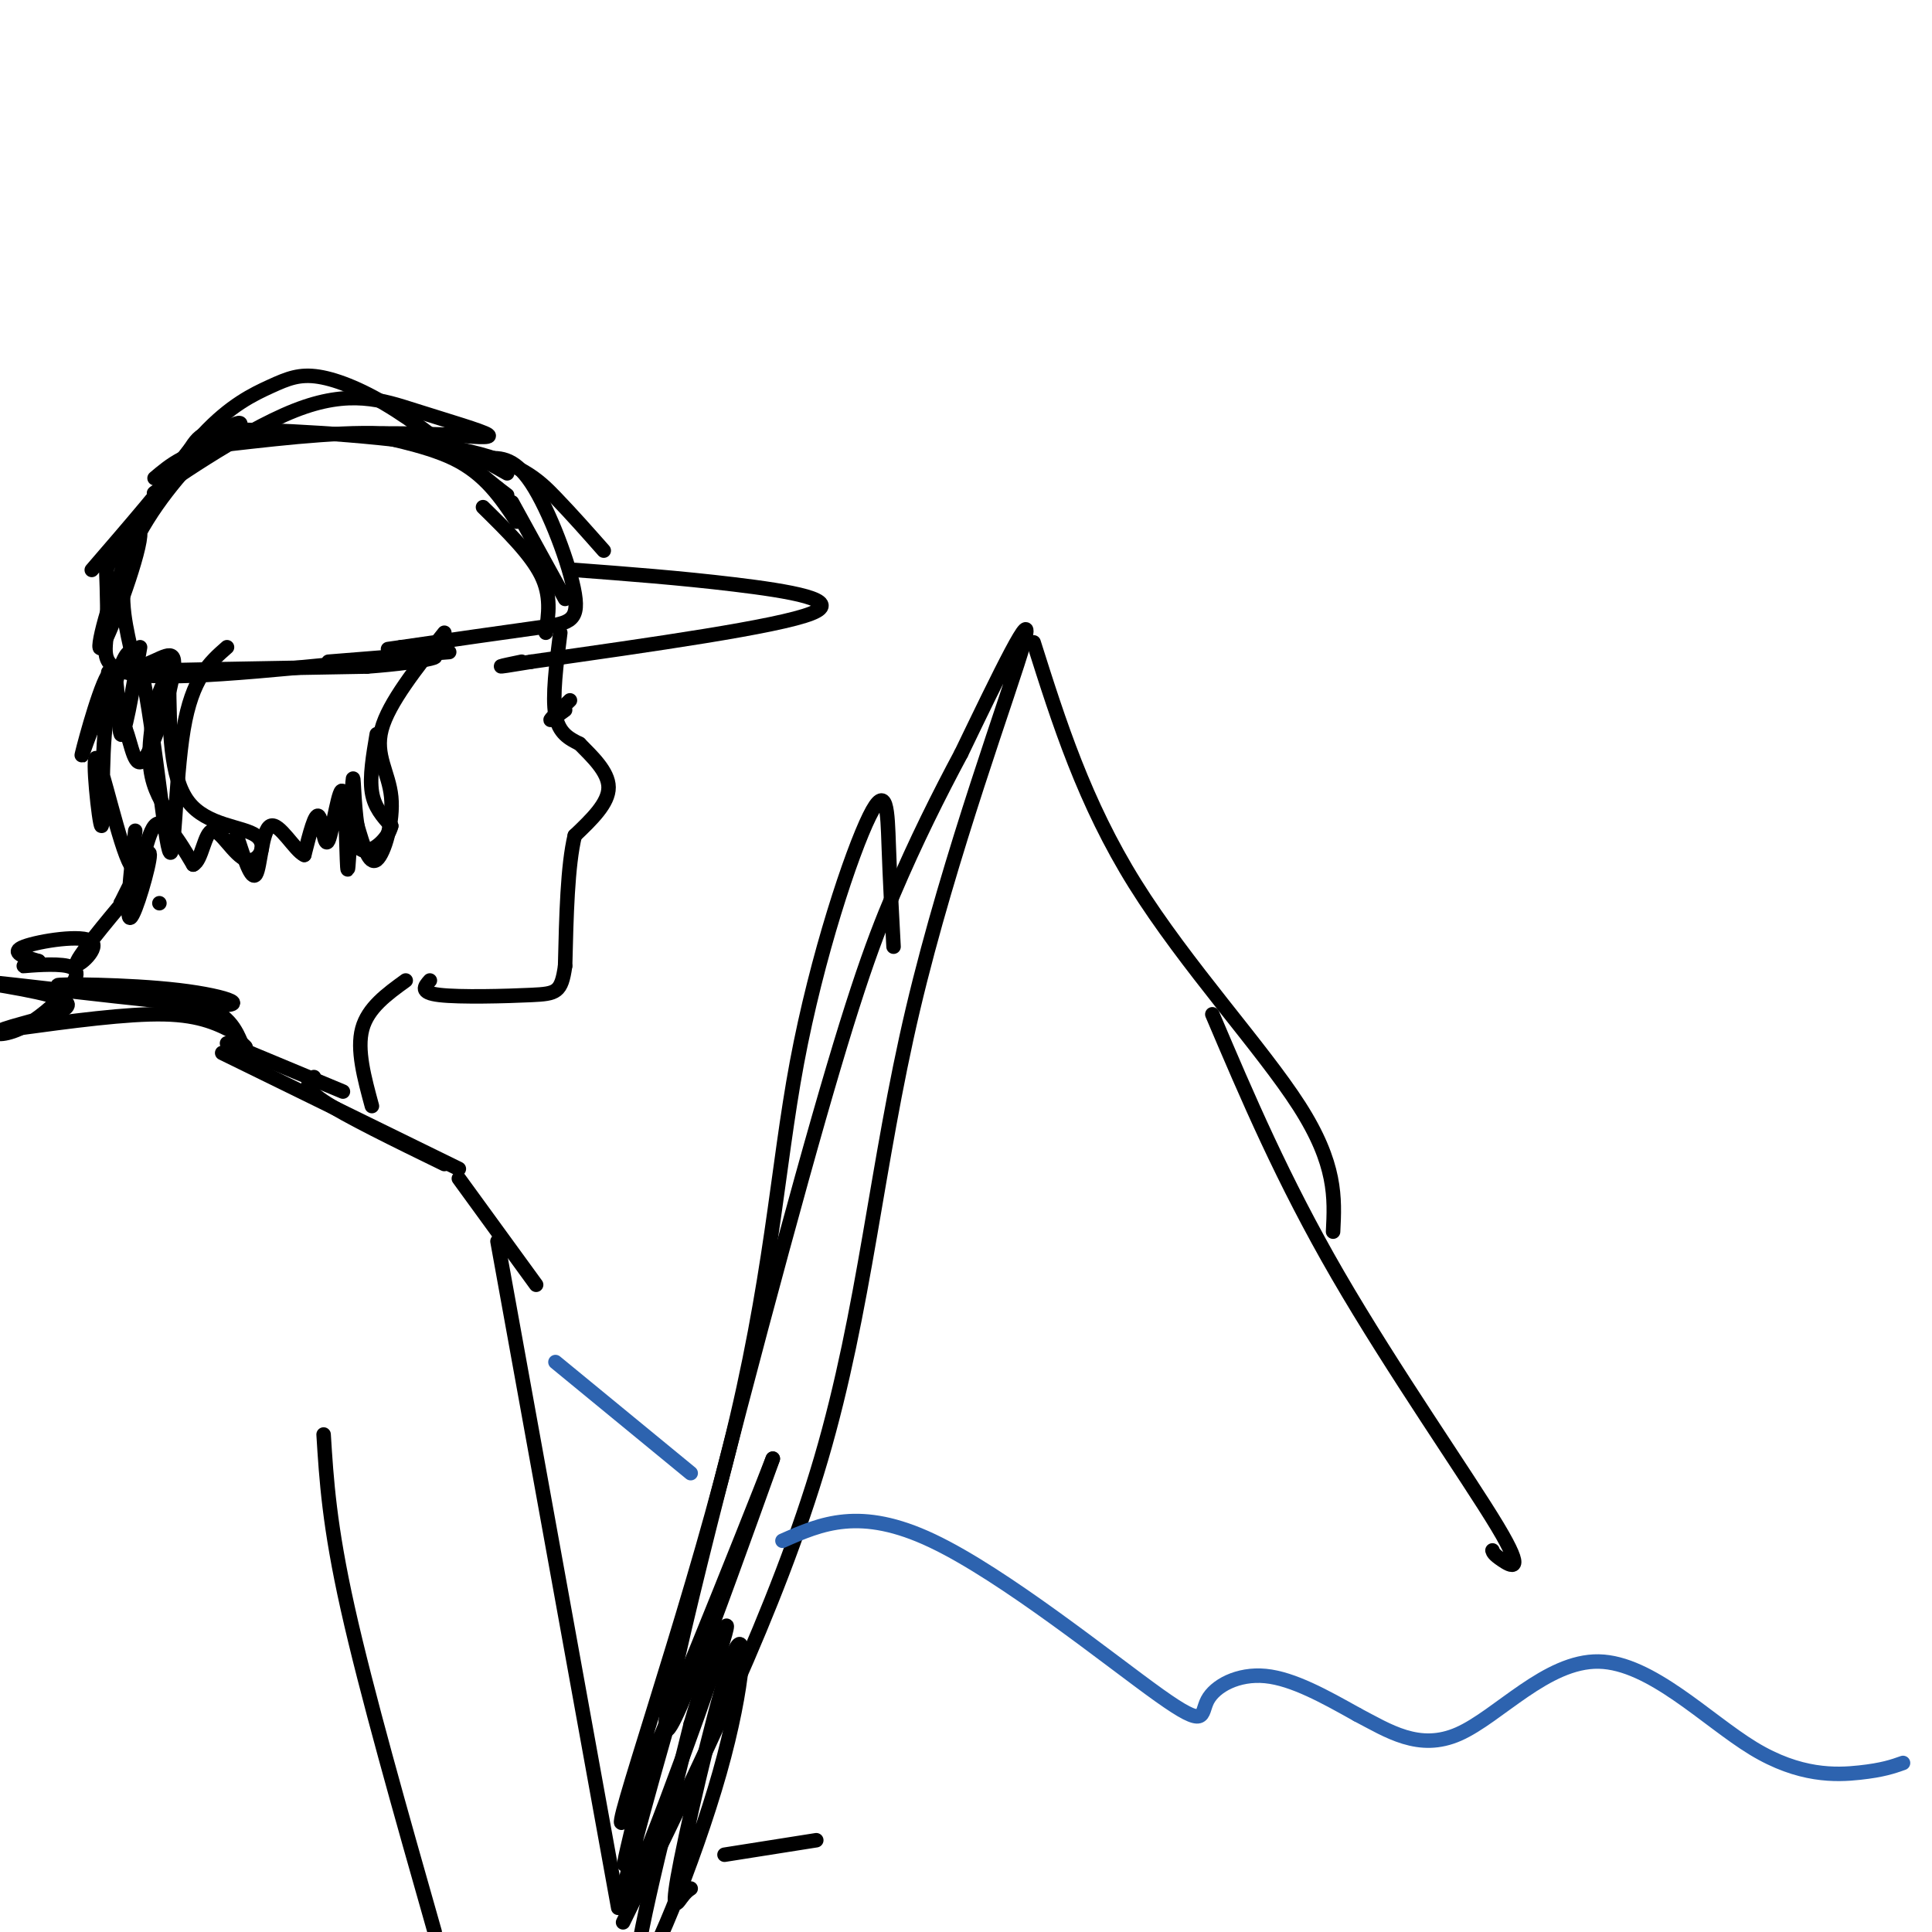 <svg viewBox='0 0 400 400' version='1.1' xmlns='http://www.w3.org/2000/svg' xmlns:xlink='http://www.w3.org/1999/xlink'><g fill='none' stroke='rgb(0,0,0)' stroke-width='3' stroke-linecap='round' stroke-linejoin='round'><path d='M100,105c4.917,4.833 9.833,9.667 12,14c2.167,4.333 1.583,8.167 1,12'/><path d='M116,131c-0.833,6.583 -1.667,13.167 -1,17c0.667,3.833 2.833,4.917 5,6'/><path d='M120,154c2.422,2.489 5.978,5.711 6,9c0.022,3.289 -3.489,6.644 -7,10'/><path d='M119,173c-1.500,6.167 -1.750,16.583 -2,27'/><path d='M117,200c-0.786,5.500 -1.750,5.750 -7,6c-5.250,0.250 -14.786,0.500 -19,0c-4.214,-0.500 -3.107,-1.750 -2,-3'/><path d='M100,95c3.137,-0.304 6.274,-0.607 10,5c3.726,5.607 8.042,17.125 9,23c0.958,5.875 -1.440,6.107 -8,7c-6.560,0.893 -17.280,2.446 -28,4'/><path d='M83,134c-4.667,0.667 -2.333,0.333 0,0'/><path d='M119,118c10.867,0.822 21.733,1.644 33,3c11.267,1.356 22.933,3.244 16,6c-6.933,2.756 -32.467,6.378 -58,10'/><path d='M110,137c-10.000,1.667 -6.000,0.833 -2,0'/><path d='M84,203c-3.917,2.833 -7.833,5.667 -9,10c-1.167,4.333 0.417,10.167 2,16'/><path d='M46,218c0.000,0.000 49.000,24.000 49,24'/><path d='M95,244c0.000,0.000 16.000,22.000 16,22'/><path d='M103,257c0.000,0.000 25.000,138.000 25,138'/><path d='M67,297c0.583,9.417 1.167,18.833 5,36c3.833,17.167 10.917,42.083 18,67'/><path d='M131,388c0.000,0.000 0.000,0.000 0,0'/><path d='M93,135c0.000,0.000 -25.000,2.000 -25,2'/><path d='M78,152c-0.750,4.417 -1.500,8.833 -1,12c0.500,3.167 2.250,5.083 4,7'/><path d='M81,171c-0.578,2.644 -4.022,5.756 -6,5c-1.978,-0.756 -2.489,-5.378 -3,-10'/><path d='M92,131c-5.786,7.298 -11.571,14.595 -13,20c-1.429,5.405 1.500,8.917 2,14c0.500,5.083 -1.429,11.738 -3,13c-1.571,1.262 -2.786,-2.869 -4,-7'/><path d='M74,171c-0.789,-4.525 -0.763,-12.338 -1,-9c-0.237,3.338 -0.738,17.825 -1,18c-0.262,0.175 -0.287,-13.963 -1,-16c-0.713,-2.037 -2.115,8.029 -3,10c-0.885,1.971 -1.253,-4.151 -2,-5c-0.747,-0.849 -1.874,3.576 -3,8'/><path d='M63,177c-1.917,-0.810 -5.208,-6.833 -7,-6c-1.792,0.833 -2.083,8.524 -3,10c-0.917,1.476 -2.458,-3.262 -4,-8'/><path d='M47,134c-3.601,3.161 -7.202,6.321 -9,17c-1.798,10.679 -1.792,28.875 -3,25c-1.208,-3.875 -3.631,-29.821 -6,-38c-2.369,-8.179 -4.685,1.411 -7,11'/><path d='M22,149c-1.150,7.932 -0.524,22.264 -1,22c-0.476,-0.264 -2.056,-15.122 -1,-14c1.056,1.122 4.746,18.225 7,22c2.254,3.775 3.073,-5.779 5,-8c1.927,-2.221 4.964,2.889 8,8'/><path d='M40,179c1.808,-0.785 2.327,-6.746 4,-7c1.673,-0.254 4.500,5.200 7,6c2.500,0.800 4.673,-3.054 2,-5c-2.673,-1.946 -10.192,-1.985 -14,-7c-3.808,-5.015 -3.904,-15.008 -4,-25'/><path d='M35,141c-1.644,-1.311 -3.756,7.911 -4,14c-0.244,6.089 1.378,9.044 3,12'/><path d='M49,214c-3.667,-1.917 -7.333,-3.833 -15,-4c-7.667,-0.167 -19.333,1.417 -31,3'/><path d='M129,398c15.940,-32.452 31.881,-64.905 41,-96c9.119,-31.095 11.417,-60.833 19,-93c7.583,-32.167 20.452,-66.762 23,-76c2.548,-9.238 -5.226,6.881 -13,23'/><path d='M199,156c-4.547,8.490 -9.415,18.214 -14,29c-4.585,10.786 -8.888,22.635 -19,59c-10.112,36.365 -26.032,97.247 -28,111c-1.968,13.753 10.016,-19.624 22,-53'/><path d='M160,302c-4.786,12.384 -27.753,69.845 -31,75c-3.247,5.155 13.224,-41.997 22,-77c8.776,-35.003 9.858,-57.856 14,-80c4.142,-22.144 11.346,-43.577 15,-51c3.654,-7.423 3.758,-0.835 4,6c0.242,6.835 0.621,13.918 1,21'/><path d='M214,133c5.244,16.578 10.489,33.156 21,50c10.511,16.844 26.289,33.956 34,46c7.711,12.044 7.356,19.022 7,26'/><path d='M251,210c7.298,17.161 14.595,34.321 26,54c11.405,19.679 26.917,41.875 33,52c6.083,10.125 2.738,8.179 1,7c-1.738,-1.179 -1.869,-1.589 -2,-2'/></g>
<g fill='none' stroke='rgb(45,99,175)' stroke-width='3' stroke-linecap='round' stroke-linejoin='round'><path d='M162,319c8.018,-3.541 16.035,-7.081 31,0c14.965,7.081 36.877,24.785 47,32c10.123,7.215 8.456,3.943 10,1c1.544,-2.943 6.298,-5.555 12,-5c5.702,0.555 12.351,4.278 19,8'/><path d='M281,355c6.369,3.323 12.792,7.631 21,4c8.208,-3.631 18.200,-15.200 29,-15c10.800,0.200 22.408,12.169 32,18c9.592,5.831 17.169,5.523 22,5c4.831,-0.523 6.915,-1.262 9,-2'/><path d='M143,305c0.000,0.000 -28.000,-23.000 -28,-23'/></g>
<g fill='none' stroke='rgb(0,0,0)' stroke-width='3' stroke-linecap='round' stroke-linejoin='round'><path d='M105,98c-6.167,-3.500 -12.333,-7.000 -22,-8c-9.667,-1.000 -22.833,0.500 -36,2'/><path d='M47,92c-8.500,1.500 -11.750,4.250 -15,7'/><path d='M27,134c-1.330,-6.014 -2.660,-12.028 0,-20c2.660,-7.972 9.309,-17.901 15,-24c5.691,-6.099 10.422,-8.367 14,-10c3.578,-1.633 6.002,-2.632 10,-2c3.998,0.632 9.571,2.895 16,7c6.429,4.105 13.715,10.053 21,16'/><path d='M103,101c3.500,2.667 1.750,1.333 0,0'/><path d='M125,114c-3.222,-3.649 -6.443,-7.298 -10,-11c-3.557,-3.702 -7.448,-7.456 -20,-10c-12.552,-2.544 -33.764,-3.877 -44,-4c-10.236,-0.123 -9.496,0.965 -13,6c-3.504,5.035 -11.252,14.018 -19,23'/><path d='M29,134c-1.670,9.673 -3.340,19.346 -4,18c-0.660,-1.346 -0.311,-13.711 -2,-13c-1.689,0.711 -5.416,14.499 -6,17c-0.584,2.501 1.976,-6.285 4,-9c2.024,-2.715 3.512,0.643 5,4'/><path d='M26,151c1.257,3.126 1.900,8.940 4,6c2.100,-2.940 5.656,-14.633 6,-19c0.344,-4.367 -2.523,-1.406 -7,0c-4.477,1.406 -10.565,1.259 -3,1c7.565,-0.259 28.782,-0.629 50,-1'/><path d='M76,138c12.673,-0.933 19.356,-2.766 9,-2c-10.356,0.766 -37.750,4.129 -51,4c-13.250,-0.129 -12.357,-3.751 -12,-8c0.357,-4.249 0.179,-9.124 0,-14'/><path d='M22,118c2.115,-5.394 7.402,-11.879 7,-7c-0.402,4.879 -6.493,21.121 -8,23c-1.507,1.879 1.569,-10.606 6,-20c4.431,-9.394 10.215,-15.697 16,-22'/><path d='M43,92c4.960,-4.855 9.362,-5.994 5,-2c-4.362,3.994 -17.486,13.120 -16,12c1.486,-1.120 17.584,-12.486 29,-17c11.416,-4.514 18.150,-2.177 25,0c6.850,2.177 13.814,4.193 15,5c1.186,0.807 -3.407,0.403 -8,0'/><path d='M93,90c-5.429,-0.143 -15.000,-0.500 -15,0c0.000,0.500 9.571,1.857 16,5c6.429,3.143 9.714,8.071 13,13'/><path d='M106,104c0.000,0.000 11.000,20.000 11,20'/><path d='M33,187c0.000,0.000 0.000,0.000 0,0'/><path d='M28,172c-1.000,9.267 -2.000,18.533 -1,18c1.000,-0.533 4.000,-10.867 4,-13c-0.000,-2.133 -3.000,3.933 -6,10'/><path d='M25,187c0.303,0.178 4.062,-4.378 2,-2c-2.062,2.378 -9.944,11.689 -11,14c-1.056,2.311 4.716,-2.378 3,-4c-1.716,-1.622 -10.919,-0.178 -14,1c-3.081,1.178 -0.041,2.089 3,3'/><path d='M8,199c-0.727,0.738 -4.044,1.084 -3,1c1.044,-0.084 6.448,-0.598 9,0c2.552,0.598 2.253,2.307 0,5c-2.253,2.693 -6.460,6.371 -10,8c-3.540,1.629 -6.415,1.208 -3,0c3.415,-1.208 13.118,-3.202 13,-5c-0.118,-1.798 -10.059,-3.399 -20,-5'/><path d='M-6,203c7.574,0.520 36.510,4.319 48,5c11.490,0.681 5.533,-1.756 -5,-3c-10.533,-1.244 -25.644,-1.297 -25,-1c0.644,0.297 17.041,0.942 26,3c8.959,2.058 10.479,5.529 12,9'/><path d='M50,216c1.833,1.500 0.417,0.750 -1,0'/><path d='M47,216c0.000,0.000 24.000,10.000 24,10'/><path d='M65,223c-1.250,1.000 -2.500,2.000 2,5c4.500,3.000 14.750,8.000 25,13'/><path d='M118,145c-1.917,1.833 -3.833,3.667 -4,4c-0.167,0.333 1.417,-0.833 3,-2'/><path d='M169,381c0.000,0.000 -19.000,3.000 -19,3'/><path d='M143,391c-0.528,0.356 -1.056,0.711 -2,2c-0.944,1.289 -2.303,3.511 0,-8c2.303,-11.511 8.267,-36.756 11,-43c2.733,-6.244 2.236,6.511 -3,25c-5.236,18.489 -15.210,42.711 -17,42c-1.790,-0.711 4.605,-26.356 11,-52'/><path d='M143,357c4.491,-15.426 10.220,-27.993 6,-15c-4.220,12.993 -18.389,51.544 -20,52c-1.611,0.456 9.335,-37.185 11,-43c1.665,-5.815 -5.953,20.196 -9,30c-3.047,9.804 -1.524,3.402 0,-3'/><path d='M131,378c0.167,-1.667 0.583,-4.333 1,-7'/></g>
</svg>